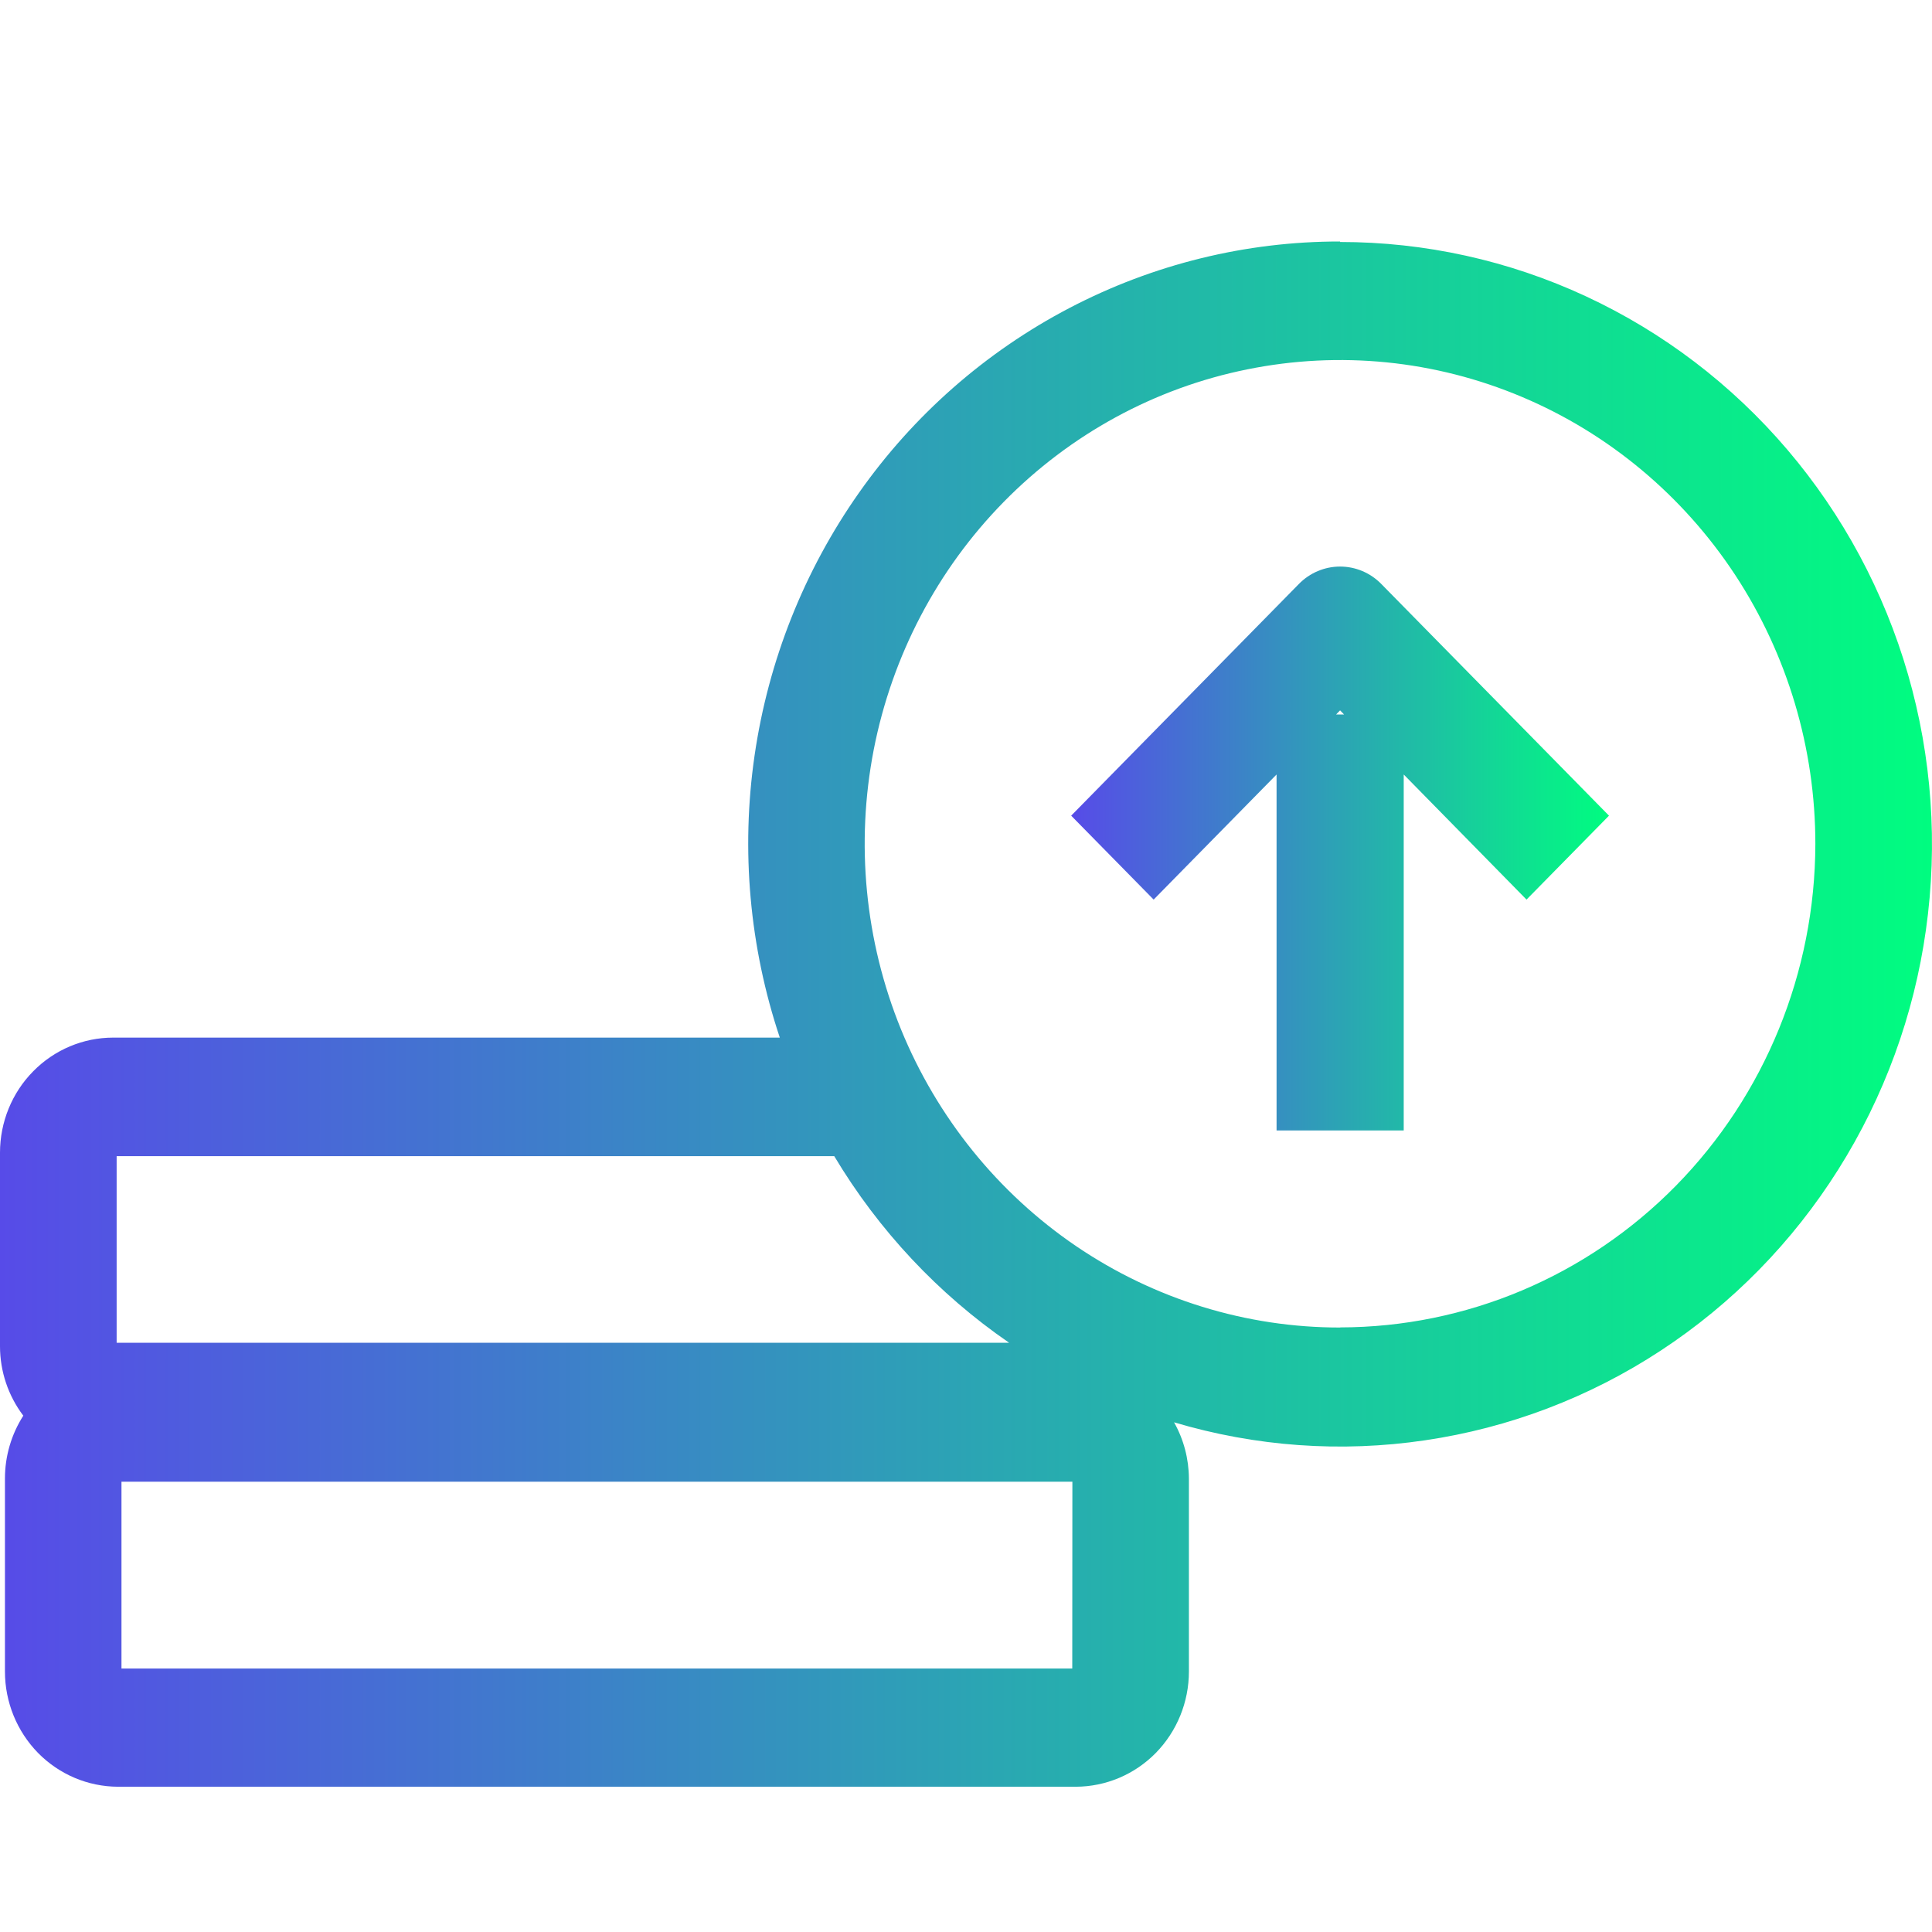 <svg width="16" height="16" viewBox="0 0 16 16" fill="none" xmlns="http://www.w3.org/2000/svg">
<path d="M11.098 2C10.319 1.999 9.551 2.188 8.858 2.55C8.165 2.912 7.566 3.437 7.113 4.082C6.659 4.727 6.363 5.472 6.249 6.257C6.135 7.041 6.207 7.842 6.458 8.593H0.938C0.689 8.593 0.451 8.693 0.275 8.872C0.099 9.05 0 9.293 0 9.546V11.149C0 11.357 0.068 11.559 0.193 11.724C0.094 11.879 0.041 12.059 0.041 12.244V13.843C0.041 14.096 0.14 14.338 0.315 14.517C0.491 14.696 0.729 14.796 0.977 14.797H8.91C9.158 14.796 9.396 14.696 9.572 14.517C9.747 14.338 9.846 14.096 9.846 13.843V12.244C9.845 12.081 9.803 11.921 9.723 11.779C10.398 11.98 11.106 12.031 11.801 11.928C12.496 11.826 13.162 11.573 13.752 11.186C14.343 10.799 14.845 10.287 15.224 9.685C15.603 9.084 15.851 8.406 15.95 7.699C16.05 6.991 15.999 6.27 15.801 5.584C15.603 4.899 15.262 4.264 14.802 3.724C14.342 3.184 13.773 2.751 13.134 2.454C12.495 2.157 11.801 2.004 11.098 2.004V2ZM0.966 9.575H6.909C7.277 10.19 7.771 10.717 8.357 11.12H0.966V9.575ZM8.88 13.818H1.006V12.271H8.881L8.88 13.818ZM11.1 10.994C10.322 10.995 9.56 10.76 8.912 10.32C8.265 9.88 7.76 9.255 7.461 8.523C7.163 7.791 7.085 6.985 7.236 6.208C7.388 5.43 7.763 4.716 8.313 4.156C8.864 3.595 9.565 3.213 10.329 3.059C11.093 2.904 11.884 2.983 12.604 3.287C13.323 3.59 13.938 4.104 14.371 4.763C14.803 5.422 15.034 6.196 15.034 6.989C15.032 8.051 14.617 9.068 13.88 9.819C13.142 10.57 12.142 10.992 11.098 10.993L11.1 10.994Z" fill="url(#paint0_linear_3341_64447)"/>
<path d="M10.757 4.836L8.871 6.755L9.554 7.45L10.572 6.414V9.362H11.625V6.414L12.642 7.45L13.325 6.755L11.439 4.836C11.349 4.744 11.226 4.692 11.098 4.692C10.97 4.692 10.847 4.744 10.757 4.836V4.836ZM11.065 5.917L11.098 5.883L11.131 5.917H11.065Z" fill="url(#paint1_linear_3341_64447)"/>
<defs>
<linearGradient id="paint0_linear_3341_64447" x1="-5.77719e-08" y1="9.151" x2="16" y2="9.151" gradientUnits="userSpaceOnUse">
<stop stop-color="#574BE8"/>
<stop offset="1" stop-color="#00FD80"/>
</linearGradient>
<linearGradient id="paint1_linear_3341_64447" x1="8.871" y1="7.302" x2="13.325" y2="7.302" gradientUnits="userSpaceOnUse">
<stop stop-color="#574BE8"/>
<stop offset="1" stop-color="#00FD80"/>
</linearGradient>
</defs>
</svg>
